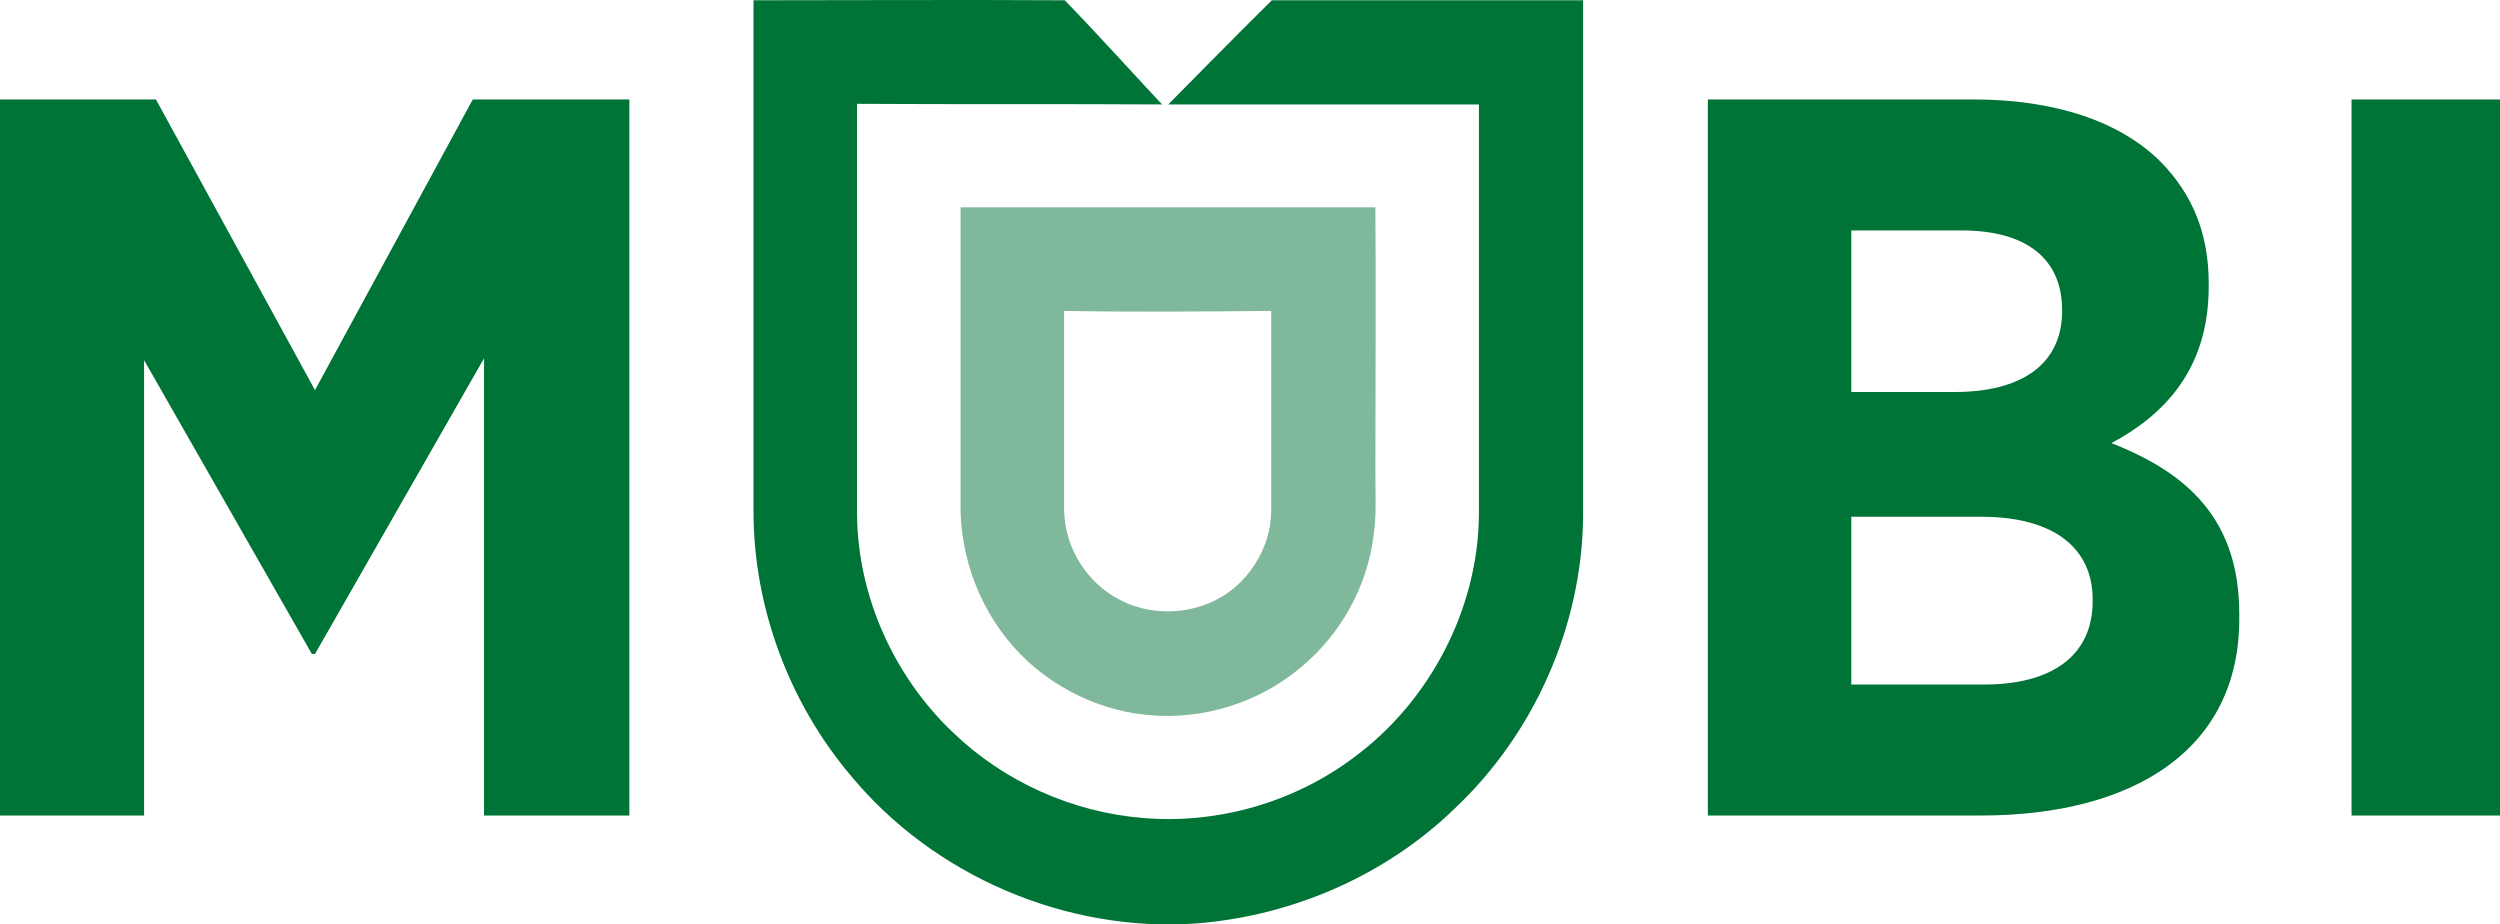 <?xml version="1.0" encoding="utf-8"?>
<!-- Generator: Adobe Illustrator 16.0.0, SVG Export Plug-In . SVG Version: 6.00 Build 0)  -->
<!DOCTYPE svg PUBLIC "-//W3C//DTD SVG 1.1//EN" "http://www.w3.org/Graphics/SVG/1.1/DTD/svg11.dtd">
<svg version="1.1" id="Layer_1" xmlns="http://www.w3.org/2000/svg" xmlns:xlink="http://www.w3.org/1999/xlink" x="0px" y="0px"
	 width="3978.164px" height="1471.017px" viewBox="10.918 764.571 3978.164 1471.017"
	 enable-background="new 10.918 764.571 3978.164 1471.017" xml:space="preserve">
<g>
	<path fill="#007336" d="M2034.739,765.013c164.765,0,330.521,0,495.285,0c0,224.317,0,598.511,0,822.829
		c-1.984,172.704-77.419,343.424-203.474,462.53c-110.174,107.196-259.058,171.712-411.911,183.623
		c-206.451,14.889-417.865-75.435-549.875-235.235c-98.264-116.129-154.839-267.99-154.839-420.844c0-221.34,0-591.563,0-812.903
		c164.765,0,329.528-0.993,495.285,0c47.643,48.635,133.995,143.921,154.839,165.757c-161.787-0.993-323.573,0-485.359-0.993
		c0,167.742,0,485.36,0,653.103c0.992,130.024,58.561,258.064,152.854,347.395c81.389,78.411,190.57,127.047,302.729,135.979
		c118.114,9.926,239.206-24.813,333.499-95.285c122.085-89.33,199.504-237.221,200.496-388.089c0-167.742,0-484.367,0-652.109
		c-164.764,0-329.528,0-494.292,0C1872.952,927.792,1982.134,816.625,2034.739,765.013z M10.918,2062.283h229.28v-724.566
		l266.998,467.494h4.963l268.982-470.472v727.544h231.266V922.829H763.275l-251.116,462.53l-253.102-462.53H10.918V2062.283z
		 M2727.543,2062.283h434.739c247.146,0,411.911-107.196,411.911-312.655v-7.94c0-149.876-81.39-224.317-203.474-271.961
		c81.389-43.672,154.838-115.136,154.838-249.131v-4.963c0-79.404-25.807-141.936-76.427-193.549
		c-65.509-65.508-170.72-99.255-297.767-99.255h-422.828v1139.454H2727.543z M3292.308,1259.306
		c0,86.352-66.501,129.032-170.72,129.032h-164.765v-257.072h175.683c101.241,0,159.802,43.673,159.802,127.047V1259.306z
		 M3340.942,1718.858v1.985c0,88.338-66.501,133.002-172.704,133.002h-211.414v-266.997h206.451
		C3280.397,1586.849,3340.942,1637.469,3340.942,1718.858z M3752.854,2062.283h236.229V922.829h-236.229V2062.283z"/>
	<path opacity="0.5" fill="#007336" enable-background="new    " d="M1539.454,1577.916c0-111.167,0-371.216,0-483.375
		c220.348,0,439.702,0,660.05,0c0.992,91.315,0,332.506,0,423.821c0,32.755,1.985,66.501-2.978,99.256
		c-9.926,80.396-52.605,156.823-115.137,208.437c-66.502,56.575-155.832,84.367-242.184,76.427
		c-70.472-5.955-138.958-36.725-191.563-84.367C1581.142,1757.568,1541.439,1668.238,1539.454,1577.916z M1704.218,1259.306
		c0,56.575,0,262.034,0,317.617c0.993,58.562,35.732,115.137,88.338,141.936c57.568,30.77,133.995,22.829,183.623-19.851
		c34.739-29.777,57.568-75.435,57.568-122.085c0-56.575,0-261.042,0-317.617C1924.565,1260.298,1814.392,1261.29,1704.218,1259.306z
		"/>
</g>
</svg>
